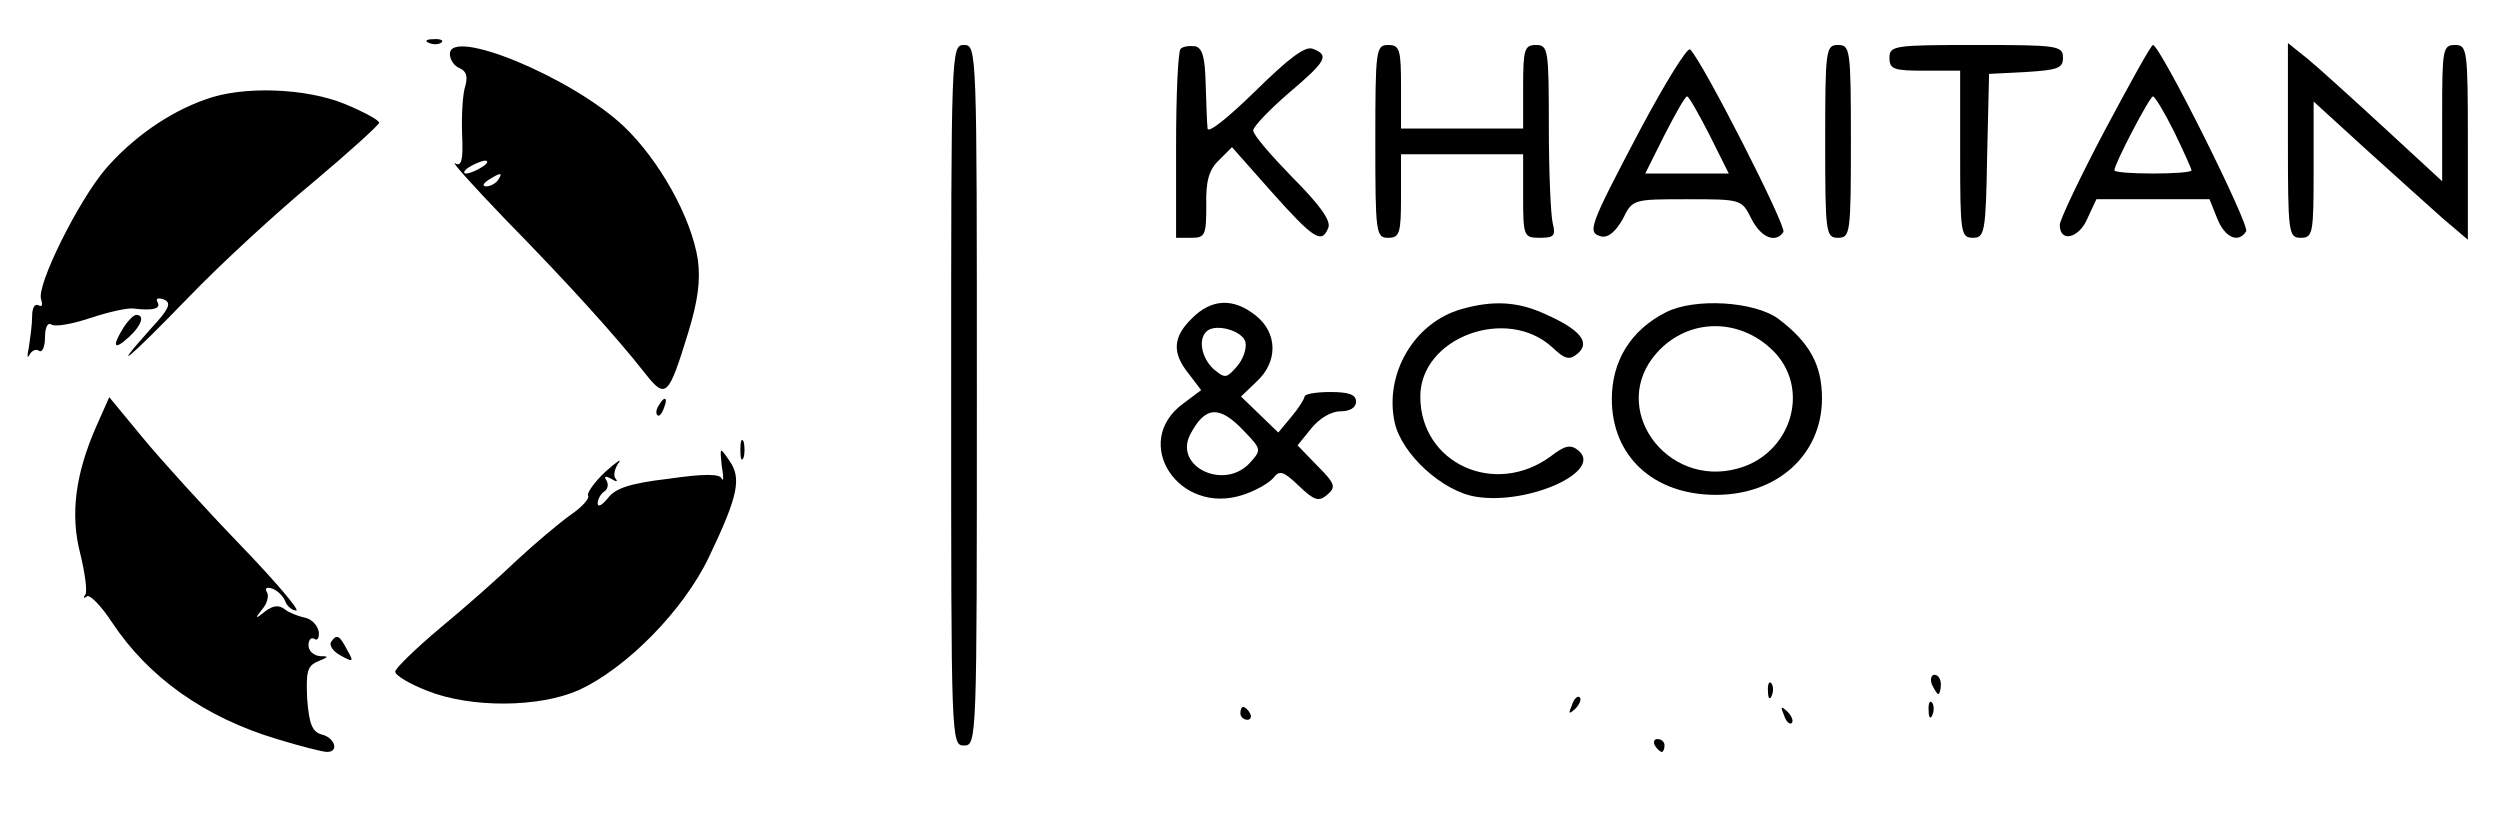 <?xml version="1.0" standalone="no"?>
<!DOCTYPE svg PUBLIC "-//W3C//DTD SVG 20010904//EN"
 "http://www.w3.org/TR/2001/REC-SVG-20010904/DTD/svg10.dtd">
<svg version="1.0" xmlns="http://www.w3.org/2000/svg"
 width="389pt" height="129pt" viewBox="0 0 389 129"
 preserveAspectRatio="xMidYMid meet">

<g transform="translate(0,129) scale(0.1,-0.1)"
fill="#000000" stroke="none">
<path d="M668 1223 c7 -3 16 -2 19 1 4 3 -2 6 -13 5 -11 0 -14 -3 -6 -6z"/>
<path d="M700 1206 c0 -9 7 -19 15 -22 11 -5 13 -13 9 -28 -4 -11 -6 -45 -5
-74 2 -42 -1 -52 -11 -46 -7 4 28 -35 78 -87 99 -101 173 -183 217 -239 33
-42 37 -38 68 63 15 49 19 80 15 112 -10 67 -61 157 -116 209 -81 76 -270 154
-270 112z m50 -176 c-8 -5 -19 -10 -25 -10 -5 0 -3 5 5 10 8 5 20 10 25 10 6
0 3 -5 -5 -10z m25 -20 c-3 -5 -12 -10 -18 -10 -7 0 -6 4 3 10 19 12 23 12 15
0z"/>
<path d="M1480 675 c0 -538 0 -545 20 -545 20 0 20 7 20 545 0 538 0 545 -20
545 -20 0 -20 -7 -20 -545z"/>
<path d="M1837 1214 c-4 -4 -7 -72 -7 -151 l0 -143 24 0 c21 0 23 4 23 50 -1
38 4 56 20 71 l20 20 62 -70 c66 -74 78 -81 88 -55 4 11 -14 36 -56 78 -33 34
-61 66 -61 73 0 6 25 32 55 58 59 50 64 59 38 69 -12 5 -37 -14 -90 -66 -42
-41 -73 -66 -74 -58 -1 8 -2 40 -3 70 -1 41 -5 55 -16 58 -9 1 -19 0 -23 -4z"/>
<path d="M2140 1070 c0 -143 1 -150 20 -150 18 0 20 7 20 65 l0 65 95 0 95 0
0 -65 c0 -63 1 -65 26 -65 22 0 25 3 20 23 -3 12 -6 79 -6 150 0 120 -1 127
-20 127 -18 0 -20 -7 -20 -65 l0 -65 -95 0 -95 0 0 65 c0 58 -2 65 -20 65 -19
0 -20 -7 -20 -150z"/>
<path d="M2552 1088 c-80 -152 -83 -160 -60 -166 11 -2 22 8 33 27 15 31 16
31 100 31 84 0 85 0 100 -30 15 -30 38 -39 50 -21 5 9 -125 264 -145 284 -4 5
-39 -52 -78 -125z m108 -8 l30 -60 -65 0 -65 0 30 60 c17 33 32 60 35 60 3 0
18 -27 35 -60z"/>
<path d="M2840 1070 c0 -143 1 -150 20 -150 19 0 20 7 20 150 0 143 -1 150
-20 150 -19 0 -20 -7 -20 -150z"/>
<path d="M2940 1200 c0 -18 7 -20 55 -20 l55 0 0 -130 c0 -123 1 -130 20 -130
18 0 20 8 22 128 l3 127 58 3 c49 3 57 6 57 22 0 19 -8 20 -135 20 -128 0
-135 -1 -135 -20z"/>
<path d="M3275 1087 c-38 -72 -70 -139 -70 -147 0 -28 30 -21 43 10 l14 30 88
0 88 0 12 -30 c12 -30 33 -39 45 -20 6 10 -134 290 -145 290 -3 0 -36 -60 -75
-133z m108 -2 c15 -31 27 -58 27 -60 0 -3 -27 -5 -60 -5 -33 0 -60 2 -60 5 0
10 55 115 60 115 3 0 18 -25 33 -55z"/>
<path d="M3560 1071 c0 -144 1 -151 20 -151 19 0 20 7 20 106 l0 106 80 -73
c45 -41 99 -89 120 -108 l40 -34 0 152 c0 144 -1 151 -20 151 -19 0 -20 -7
-20 -106 l0 -106 -90 83 c-50 46 -104 95 -120 108 l-30 24 0 -152z"/>
<path d="M319 1135 c-57 -20 -113 -60 -154 -107 -43 -50 -109 -183 -101 -204
3 -9 1 -12 -4 -9 -6 3 -10 -4 -10 -17 0 -13 -3 -34 -5 -48 -3 -14 -3 -19 1
-12 3 6 10 10 15 6 5 -3 9 7 9 21 0 15 4 24 10 20 6 -4 33 1 60 10 27 9 57 16
67 15 32 -4 44 0 38 10 -3 6 1 7 10 4 12 -5 9 -14 -20 -45 -67 -75 -34 -47 58
48 50 52 138 133 195 180 56 47 102 89 102 92 0 4 -24 17 -53 29 -60 25 -160
29 -218 7z"/>
<path d="M1855 795 c-30 -29 -32 -54 -5 -87 l19 -25 -28 -21 c-82 -60 -7 -175
93 -142 19 6 40 18 47 26 10 13 16 11 40 -12 24 -23 31 -25 44 -14 14 12 13
17 -15 45 l-31 32 21 26 c13 16 31 27 46 27 15 0 24 6 24 15 0 11 -11 15 -40
15 -22 0 -40 -3 -40 -7 -1 -5 -10 -19 -21 -32 l-20 -24 -29 28 -29 28 24 23
c34 31 33 76 -1 103 -35 28 -69 26 -99 -4z m83 -38 c2 -10 -4 -27 -14 -38 -16
-18 -18 -18 -36 -3 -18 17 -24 45 -11 58 14 14 58 1 61 -17z m-3 -137 c28 -29
28 -30 10 -50 -40 -44 -119 -6 -93 44 23 44 45 46 83 6z"/>
<path d="M2274 809 c-74 -21 -120 -101 -104 -176 11 -50 75 -108 127 -116 82
-13 198 40 159 72 -12 10 -21 8 -43 -9 -87 -64 -203 -11 -203 93 0 92 135 142
206 76 19 -18 26 -20 39 -9 20 17 4 37 -50 61 -43 20 -82 22 -131 8z"/>
<path d="M2592 804 c-55 -28 -84 -76 -84 -135 0 -89 65 -149 162 -149 96 0
165 63 165 150 0 52 -19 87 -68 124 -37 27 -130 33 -175 10z m171 -64 c54 -60
22 -157 -59 -179 -112 -31 -202 95 -126 180 50 56 133 55 185 -1z"/>
<path d="M192 780 c-18 -29 -15 -36 8 -15 20 18 26 35 12 35 -4 0 -13 -9 -20
-20z"/>
<path d="M150 627 c-33 -75 -41 -138 -25 -199 7 -29 11 -57 8 -63 -4 -5 -3 -7
2 -3 4 4 22 -14 39 -40 57 -86 144 -148 257 -182 36 -11 71 -20 78 -20 19 0
12 22 -8 27 -15 4 -20 16 -23 55 -2 43 0 52 17 59 17 7 17 8 3 8 -10 1 -18 8
-18 17 0 8 4 13 9 10 5 -4 8 2 7 11 -2 10 -11 20 -22 22 -10 2 -25 8 -31 13
-9 7 -18 6 -30 -3 -16 -13 -17 -12 -5 3 8 9 11 22 7 27 -3 6 0 8 9 5 8 -3 17
-12 20 -20 3 -8 11 -14 17 -14 6 0 -33 46 -88 103 -55 57 -123 132 -151 166
l-52 63 -20 -45z"/>
<path d="M1025 659 c-4 -6 -5 -12 -2 -15 2 -3 7 2 10 11 7 17 1 20 -8 4z"/>
<path d="M1152 590 c0 -14 2 -19 5 -12 2 6 2 18 0 25 -3 6 -5 1 -5 -13z"/>
<path d="M1123 565 c3 -16 3 -25 0 -20 -2 8 -28 8 -83 0 -60 -7 -83 -15 -94
-30 -9 -11 -16 -15 -16 -8 0 6 5 15 10 18 6 4 7 11 4 17 -5 7 -2 8 7 3 8 -5
11 -5 7 0 -4 4 -2 15 4 24 7 9 -2 3 -20 -13 -17 -16 -29 -33 -27 -37 3 -4 -9
-18 -27 -30 -18 -13 -55 -44 -83 -70 -27 -26 -81 -74 -120 -106 -38 -32 -70
-63 -70 -68 0 -6 22 -19 50 -30 68 -27 174 -26 235 1 75 34 164 125 203 207
46 96 51 123 32 150 -15 22 -15 22 -12 -8z"/>
<path d="M515 291 c-3 -6 4 -15 15 -21 20 -11 21 -10 10 9 -12 23 -16 25 -25
12z"/>
<path d="M3006 225 c4 -8 8 -15 10 -15 2 0 4 7 4 15 0 8 -4 15 -10 15 -5 0 -7
-7 -4 -15z"/>
<path d="M2751 214 c0 -11 3 -14 6 -6 3 7 2 16 -1 19 -3 4 -6 -2 -5 -13z"/>
<path d="M2446 193 c-6 -14 -5 -15 5 -6 7 7 10 15 7 18 -3 3 -9 -2 -12 -12z"/>
<path d="M3001 184 c0 -11 3 -14 6 -6 3 7 2 16 -1 19 -3 4 -6 -2 -5 -13z"/>
<path d="M1930 180 c0 -5 5 -10 11 -10 5 0 7 5 4 10 -3 6 -8 10 -11 10 -2 0
-4 -4 -4 -10z"/>
<path d="M2776 177 c3 -10 9 -15 12 -12 3 3 0 11 -7 18 -10 9 -11 8 -5 -6z"/>
<path d="M2575 130 c3 -5 8 -10 11 -10 2 0 4 5 4 10 0 6 -5 10 -11 10 -5 0 -7
-4 -4 -10z"/>
</g>
</svg>
